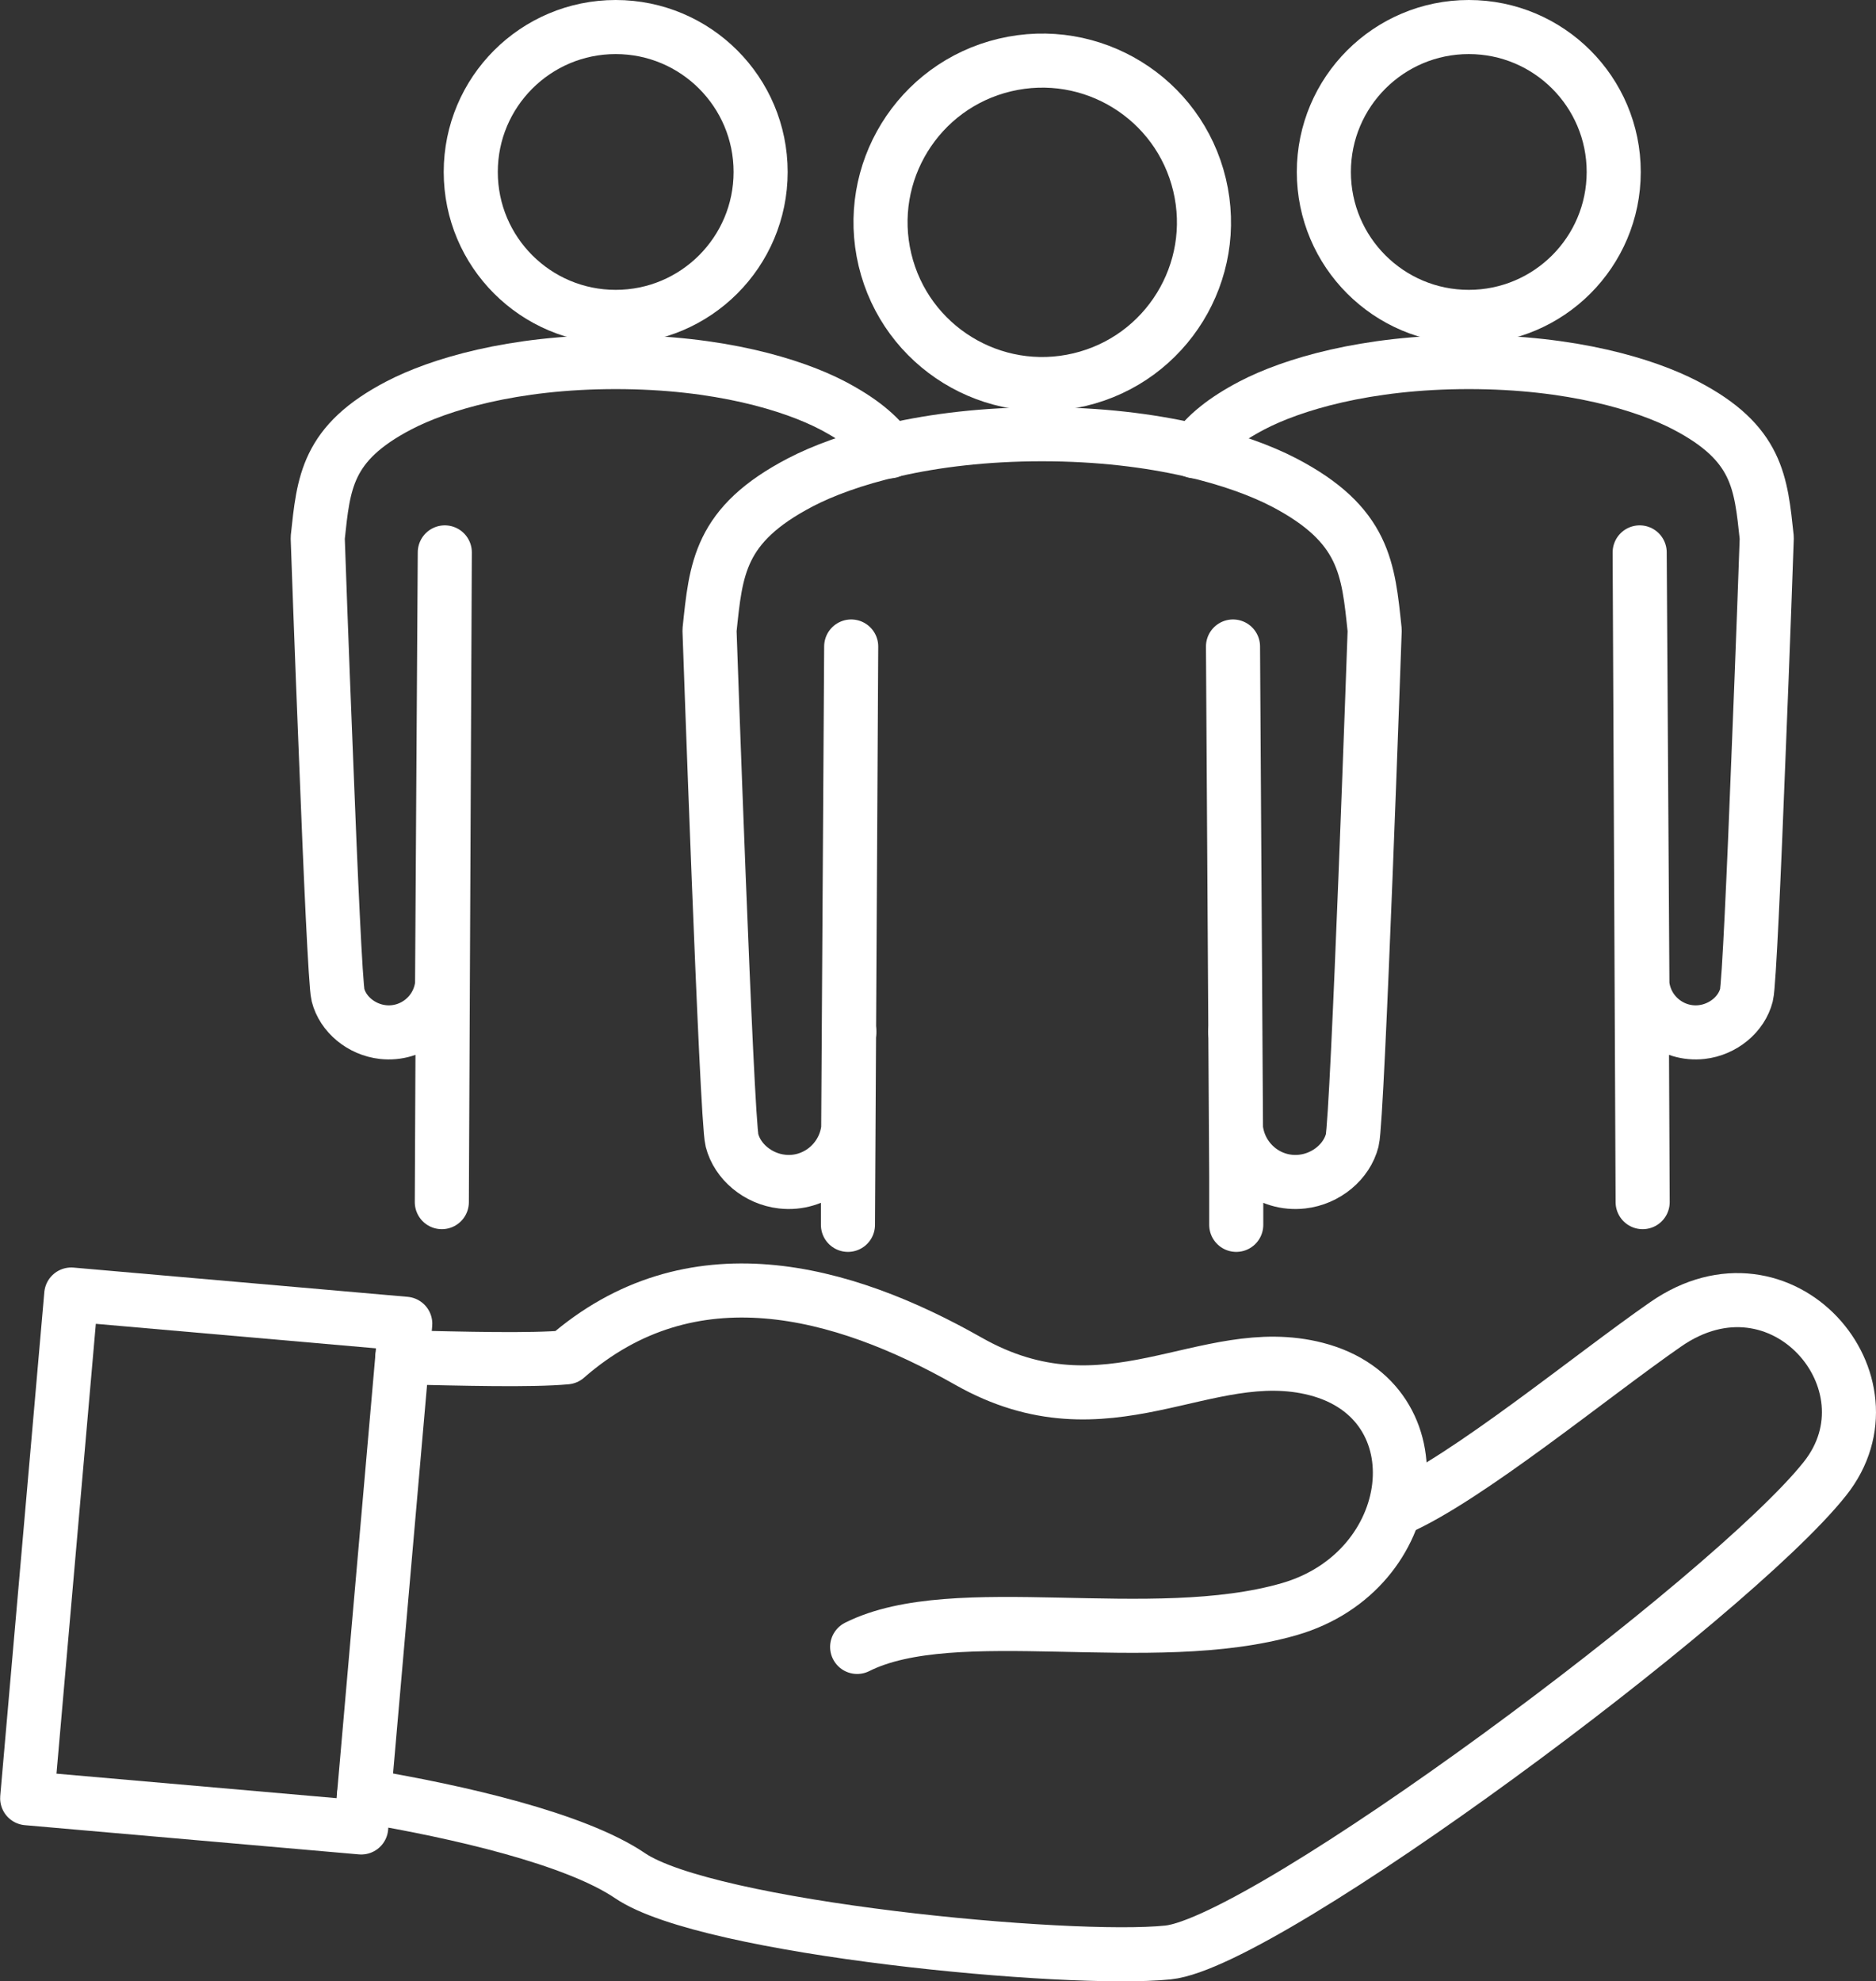 <?xml version="1.0" encoding="UTF-8"?>
<svg id="_レイヤー_2" xmlns="http://www.w3.org/2000/svg" viewBox="0 0 69.38 73.27">
	<rect x="0" y="0" width="69.38" height="73.27" fill="#333333" stroke="none"/>
	<defs>
		<style>
			.cls-1{fill:none;stroke:#FFFFFF;stroke-linecap:round;stroke-linejoin:round;stroke-width:2px;}
		</style>
	</defs>
	<g id="text">
		<circle class="cls-1" cx="22.77" cy="6.36" r="5.36" />
		<path class="cls-1" d="m16.34,44.46l.11-24.03-.1,15.98c-.12,1.1-1.11,1.88-2.19,1.76-.8-.09-1.48-.66-1.66-1.37-.09-.35-.28-4.58-.44-8.72-.17-4.14-.31-8.19-.31-8.19.22-2.04.32-3.5,3.01-4.9,1.46-.76,4.19-1.6,8.01-1.6s6.55.84,8.01,1.6c1.05.55,1.71,1.1,2.13,1.7" />
		<path class="cls-1" d="m31.41,38.16h0" />
		<circle class="cls-1" cx="54.32" cy="6.36" r="5.36" />
		<path class="cls-1" d="m60.75,44.46l-.11-24.03.1,15.98c.12,1.1,1.11,1.88,2.19,1.76.8-.09,1.48-.66,1.66-1.37.09-.35.28-4.58.44-8.72.17-4.14.31-8.19.31-8.19-.22-2.04-.32-3.5-3.01-4.9-1.46-.76-4.19-1.6-8.01-1.6s-6.55.84-8.01,1.6c-1.05.55-1.71,1.1-2.13,1.7" />
		<path class="cls-1" d="m45.68,38.16h0" />
		<circle class="cls-1" cx="38.55" cy="8.22" r="5.98" transform="translate(-.86 9.16) rotate(-13.4)" />
		<path class="cls-1" d="m45.72,43.53s0,1.77,0,1.77v-1.77s-.12-19.62-.12-19.62l.11,17.83c.14,1.22,1.23,2.1,2.45,1.96.89-.1,1.65-.74,1.85-1.53.2-.79.83-18.86.83-18.86h0c-.24-2.27-.35-3.9-3.36-5.47-1.62-.84-4.68-1.78-8.94-1.78s-7.31.93-8.94,1.78c-3.01,1.57-3.12,3.19-3.36,5.47h0s.63,18.08.83,18.86c.2.79.96,1.43,1.85,1.53,1.21.14,2.31-.74,2.45-1.96l.11-17.83-.12,21.39v-1.77s0,0,0,0" />
		<rect class="cls-1" x="-1.36" y="51.53" width="18.7" height="12.4" transform="translate(-50.21 60.66) rotate(-85)" />
		<path class="cls-1" d="m51.68,55.8c2.6-1.14,7.18-4.92,9.92-6.82,4.3-2.99,8.71,2.17,5.89,5.71-3.48,4.39-20.64,17.14-24.29,17.52-3.65.38-17.02-.88-19.9-2.84-2.02-1.37-6.36-2.37-9.84-2.95" />
		<path class="cls-1" d="m14.88,50.2c2.24.05,4.75.12,6.06,0,4.61-4.03,10.2-2.51,14.87.14,5.16,2.93,8.76-.76,12.86.29,4.64,1.19,3.88,7.47-.98,8.88-5.11,1.48-12.39-.41-15.99,1.4" />
	</g>
</svg>
